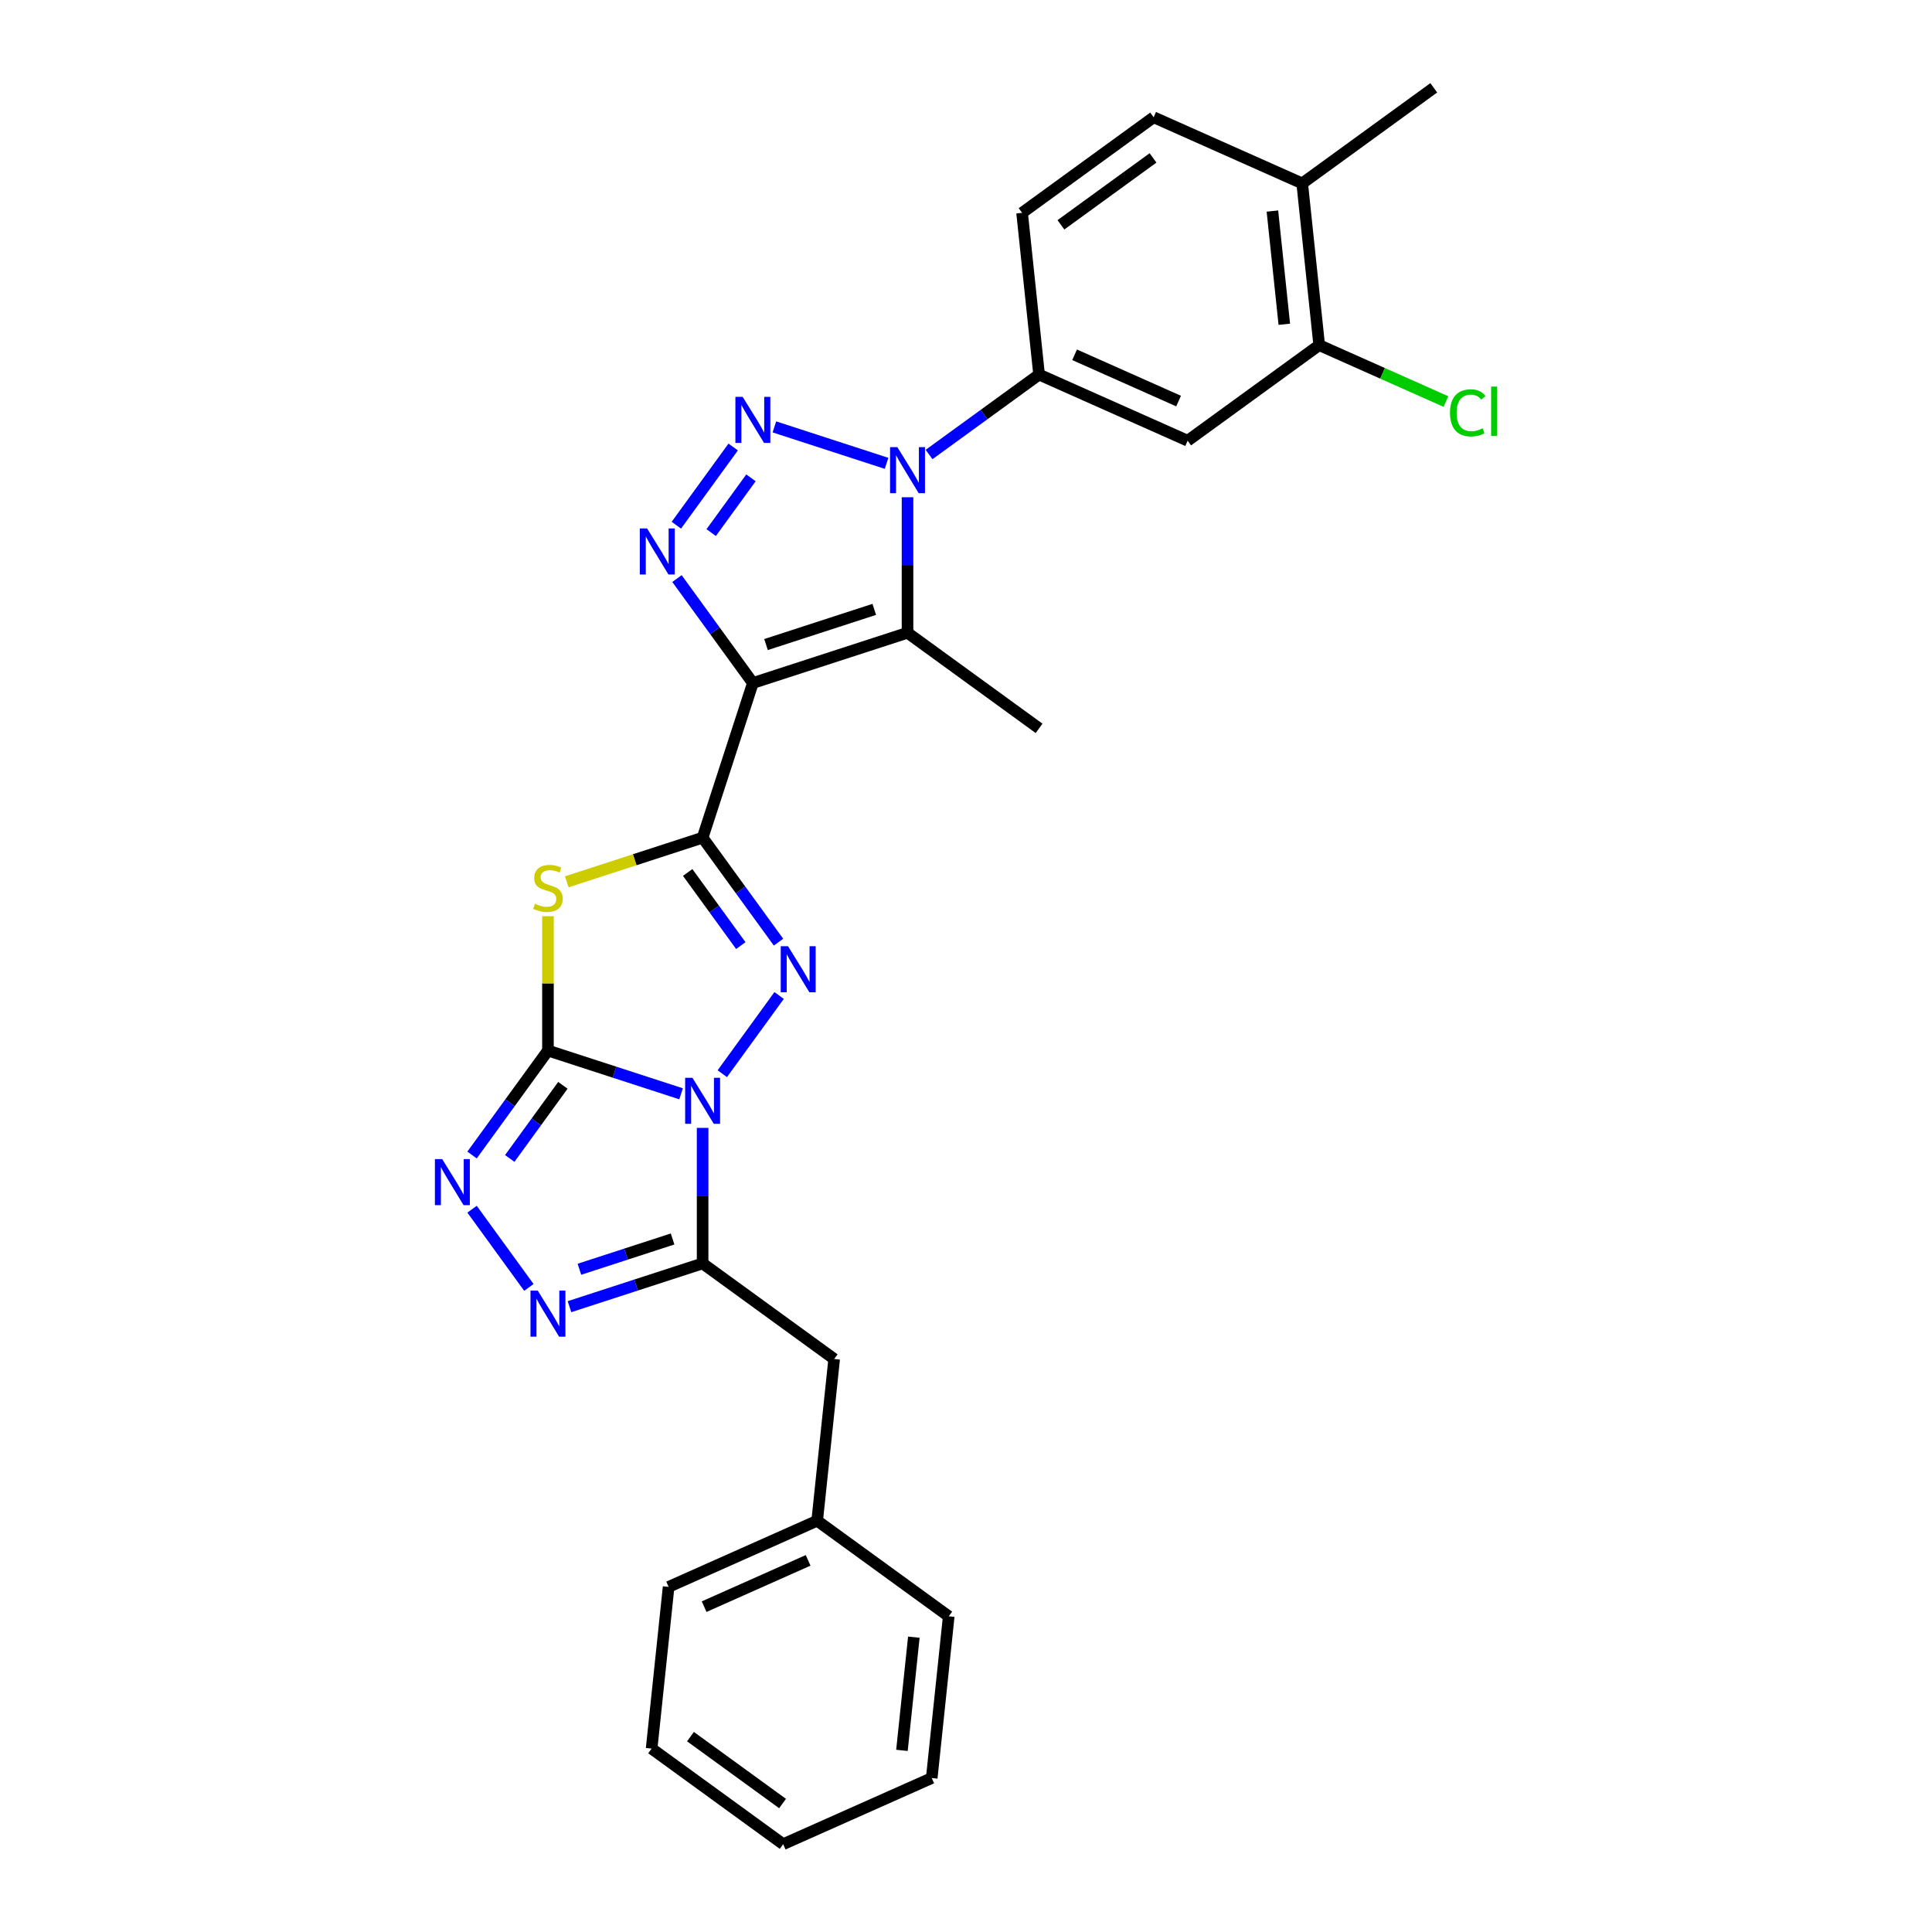 <?xml version='1.0' encoding='iso-8859-1'?>
<svg version='1.1' baseProfile='full'
              xmlns='http://www.w3.org/2000/svg'
                      xmlns:rdkit='http://www.rdkit.org/xml'
                      xmlns:xlink='http://www.w3.org/1999/xlink'
                  xml:space='preserve'
width='1000px' height='1000px' viewBox='0 0 1000 1000'>
<!-- END OF HEADER -->
<rect style='opacity:1.0;fill:#FFFFFF;stroke:none' width='1000' height='1000' x='0' y='0'> </rect>
<path class='bond-0' d='M 352.527,566.152 L 318.074,554.957' style='fill:none;fill-rule:evenodd;stroke:#0000FF;stroke-width:6px;stroke-linecap:butt;stroke-linejoin:miter;stroke-opacity:1' />
<path class='bond-0' d='M 318.074,554.957 L 283.62,543.763' style='fill:none;fill-rule:evenodd;stroke:#000000;stroke-width:6px;stroke-linecap:butt;stroke-linejoin:miter;stroke-opacity:1' />
<path class='bond-3' d='M 373.859,555.75 L 403.272,515.267' style='fill:none;fill-rule:evenodd;stroke:#0000FF;stroke-width:6px;stroke-linecap:butt;stroke-linejoin:miter;stroke-opacity:1' />
<path class='bond-9' d='M 363.671,583.796 L 363.671,618.87' style='fill:none;fill-rule:evenodd;stroke:#0000FF;stroke-width:6px;stroke-linecap:butt;stroke-linejoin:miter;stroke-opacity:1' />
<path class='bond-9' d='M 363.671,618.87 L 363.671,653.943' style='fill:none;fill-rule:evenodd;stroke:#000000;stroke-width:6px;stroke-linecap:butt;stroke-linejoin:miter;stroke-opacity:1' />
<path class='bond-4' d='M 283.62,543.763 L 283.62,508.992' style='fill:none;fill-rule:evenodd;stroke:#000000;stroke-width:6px;stroke-linecap:butt;stroke-linejoin:miter;stroke-opacity:1' />
<path class='bond-4' d='M 283.62,508.992 L 283.62,474.221' style='fill:none;fill-rule:evenodd;stroke:#CCCC00;stroke-width:6px;stroke-linecap:butt;stroke-linejoin:miter;stroke-opacity:1' />
<path class='bond-10' d='M 283.62,543.763 L 263.977,570.799' style='fill:none;fill-rule:evenodd;stroke:#000000;stroke-width:6px;stroke-linecap:butt;stroke-linejoin:miter;stroke-opacity:1' />
<path class='bond-10' d='M 263.977,570.799 L 244.334,597.835' style='fill:none;fill-rule:evenodd;stroke:#0000FF;stroke-width:6px;stroke-linecap:butt;stroke-linejoin:miter;stroke-opacity:1' />
<path class='bond-10' d='M 291.346,561.769 L 277.596,580.694' style='fill:none;fill-rule:evenodd;stroke:#000000;stroke-width:6px;stroke-linecap:butt;stroke-linejoin:miter;stroke-opacity:1' />
<path class='bond-10' d='M 277.596,580.694 L 263.846,599.619' style='fill:none;fill-rule:evenodd;stroke:#0000FF;stroke-width:6px;stroke-linecap:butt;stroke-linejoin:miter;stroke-opacity:1' />
<path class='bond-1' d='M 363.671,433.582 L 383.314,460.619' style='fill:none;fill-rule:evenodd;stroke:#000000;stroke-width:6px;stroke-linecap:butt;stroke-linejoin:miter;stroke-opacity:1' />
<path class='bond-1' d='M 383.314,460.619 L 402.957,487.655' style='fill:none;fill-rule:evenodd;stroke:#0000FF;stroke-width:6px;stroke-linecap:butt;stroke-linejoin:miter;stroke-opacity:1' />
<path class='bond-1' d='M 355.945,451.588 L 369.695,470.513' style='fill:none;fill-rule:evenodd;stroke:#000000;stroke-width:6px;stroke-linecap:butt;stroke-linejoin:miter;stroke-opacity:1' />
<path class='bond-1' d='M 369.695,470.513 L 383.445,489.439' style='fill:none;fill-rule:evenodd;stroke:#0000FF;stroke-width:6px;stroke-linecap:butt;stroke-linejoin:miter;stroke-opacity:1' />
<path class='bond-2' d='M 363.671,433.582 L 389.681,353.532' style='fill:none;fill-rule:evenodd;stroke:#000000;stroke-width:6px;stroke-linecap:butt;stroke-linejoin:miter;stroke-opacity:1' />
<path class='bond-29' d='M 363.671,433.582 L 328.519,445.004' style='fill:none;fill-rule:evenodd;stroke:#000000;stroke-width:6px;stroke-linecap:butt;stroke-linejoin:miter;stroke-opacity:1' />
<path class='bond-29' d='M 328.519,445.004 L 293.367,456.425' style='fill:none;fill-rule:evenodd;stroke:#CCCC00;stroke-width:6px;stroke-linecap:butt;stroke-linejoin:miter;stroke-opacity:1' />
<path class='bond-7' d='M 389.681,353.532 L 370.038,326.495' style='fill:none;fill-rule:evenodd;stroke:#000000;stroke-width:6px;stroke-linecap:butt;stroke-linejoin:miter;stroke-opacity:1' />
<path class='bond-7' d='M 370.038,326.495 L 350.395,299.459' style='fill:none;fill-rule:evenodd;stroke:#0000FF;stroke-width:6px;stroke-linecap:butt;stroke-linejoin:miter;stroke-opacity:1' />
<path class='bond-8' d='M 389.681,353.532 L 469.732,327.521' style='fill:none;fill-rule:evenodd;stroke:#000000;stroke-width:6px;stroke-linecap:butt;stroke-linejoin:miter;stroke-opacity:1' />
<path class='bond-8' d='M 396.487,333.62 L 452.522,315.413' style='fill:none;fill-rule:evenodd;stroke:#000000;stroke-width:6px;stroke-linecap:butt;stroke-linejoin:miter;stroke-opacity:1' />
<path class='bond-5' d='M 379.493,231.364 L 350.08,271.847' style='fill:none;fill-rule:evenodd;stroke:#0000FF;stroke-width:6px;stroke-linecap:butt;stroke-linejoin:miter;stroke-opacity:1' />
<path class='bond-5' d='M 388.7,247.331 L 368.111,275.669' style='fill:none;fill-rule:evenodd;stroke:#0000FF;stroke-width:6px;stroke-linecap:butt;stroke-linejoin:miter;stroke-opacity:1' />
<path class='bond-30' d='M 400.825,220.962 L 458.881,239.825' style='fill:none;fill-rule:evenodd;stroke:#0000FF;stroke-width:6px;stroke-linecap:butt;stroke-linejoin:miter;stroke-opacity:1' />
<path class='bond-6' d='M 469.732,257.374 L 469.732,292.448' style='fill:none;fill-rule:evenodd;stroke:#0000FF;stroke-width:6px;stroke-linecap:butt;stroke-linejoin:miter;stroke-opacity:1' />
<path class='bond-6' d='M 469.732,292.448 L 469.732,327.521' style='fill:none;fill-rule:evenodd;stroke:#000000;stroke-width:6px;stroke-linecap:butt;stroke-linejoin:miter;stroke-opacity:1' />
<path class='bond-12' d='M 480.876,235.254 L 509.352,214.566' style='fill:none;fill-rule:evenodd;stroke:#0000FF;stroke-width:6px;stroke-linecap:butt;stroke-linejoin:miter;stroke-opacity:1' />
<path class='bond-12' d='M 509.352,214.566 L 537.827,193.877' style='fill:none;fill-rule:evenodd;stroke:#000000;stroke-width:6px;stroke-linecap:butt;stroke-linejoin:miter;stroke-opacity:1' />
<path class='bond-19' d='M 469.732,327.521 L 537.827,376.996' style='fill:none;fill-rule:evenodd;stroke:#000000;stroke-width:6px;stroke-linecap:butt;stroke-linejoin:miter;stroke-opacity:1' />
<path class='bond-11' d='M 363.671,653.943 L 329.218,665.138' style='fill:none;fill-rule:evenodd;stroke:#000000;stroke-width:6px;stroke-linecap:butt;stroke-linejoin:miter;stroke-opacity:1' />
<path class='bond-11' d='M 329.218,665.138 L 294.764,676.333' style='fill:none;fill-rule:evenodd;stroke:#0000FF;stroke-width:6px;stroke-linecap:butt;stroke-linejoin:miter;stroke-opacity:1' />
<path class='bond-11' d='M 348.133,641.292 L 324.016,649.128' style='fill:none;fill-rule:evenodd;stroke:#000000;stroke-width:6px;stroke-linecap:butt;stroke-linejoin:miter;stroke-opacity:1' />
<path class='bond-11' d='M 324.016,649.128 L 299.898,656.964' style='fill:none;fill-rule:evenodd;stroke:#0000FF;stroke-width:6px;stroke-linecap:butt;stroke-linejoin:miter;stroke-opacity:1' />
<path class='bond-15' d='M 363.671,653.943 L 431.766,703.418' style='fill:none;fill-rule:evenodd;stroke:#000000;stroke-width:6px;stroke-linecap:butt;stroke-linejoin:miter;stroke-opacity:1' />
<path class='bond-28' d='M 244.334,625.881 L 273.747,666.364' style='fill:none;fill-rule:evenodd;stroke:#0000FF;stroke-width:6px;stroke-linecap:butt;stroke-linejoin:miter;stroke-opacity:1' />
<path class='bond-13' d='M 537.827,193.877 L 614.721,228.112' style='fill:none;fill-rule:evenodd;stroke:#000000;stroke-width:6px;stroke-linecap:butt;stroke-linejoin:miter;stroke-opacity:1' />
<path class='bond-13' d='M 556.208,183.634 L 610.034,207.598' style='fill:none;fill-rule:evenodd;stroke:#000000;stroke-width:6px;stroke-linecap:butt;stroke-linejoin:miter;stroke-opacity:1' />
<path class='bond-16' d='M 537.827,193.877 L 529.029,110.168' style='fill:none;fill-rule:evenodd;stroke:#000000;stroke-width:6px;stroke-linecap:butt;stroke-linejoin:miter;stroke-opacity:1' />
<path class='bond-14' d='M 614.721,228.112 L 682.816,178.638' style='fill:none;fill-rule:evenodd;stroke:#000000;stroke-width:6px;stroke-linecap:butt;stroke-linejoin:miter;stroke-opacity:1' />
<path class='bond-20' d='M 682.816,178.638 L 715.615,193.241' style='fill:none;fill-rule:evenodd;stroke:#000000;stroke-width:6px;stroke-linecap:butt;stroke-linejoin:miter;stroke-opacity:1' />
<path class='bond-20' d='M 715.615,193.241 L 748.414,207.844' style='fill:none;fill-rule:evenodd;stroke:#00CC00;stroke-width:6px;stroke-linecap:butt;stroke-linejoin:miter;stroke-opacity:1' />
<path class='bond-32' d='M 682.816,178.638 L 674.018,94.929' style='fill:none;fill-rule:evenodd;stroke:#000000;stroke-width:6px;stroke-linecap:butt;stroke-linejoin:miter;stroke-opacity:1' />
<path class='bond-32' d='M 664.754,167.841 L 658.596,109.245' style='fill:none;fill-rule:evenodd;stroke:#000000;stroke-width:6px;stroke-linecap:butt;stroke-linejoin:miter;stroke-opacity:1' />
<path class='bond-21' d='M 431.766,703.418 L 422.968,787.127' style='fill:none;fill-rule:evenodd;stroke:#000000;stroke-width:6px;stroke-linecap:butt;stroke-linejoin:miter;stroke-opacity:1' />
<path class='bond-18' d='M 529.029,110.168 L 597.124,60.694' style='fill:none;fill-rule:evenodd;stroke:#000000;stroke-width:6px;stroke-linecap:butt;stroke-linejoin:miter;stroke-opacity:1' />
<path class='bond-18' d='M 549.138,116.366 L 596.805,81.734' style='fill:none;fill-rule:evenodd;stroke:#000000;stroke-width:6px;stroke-linecap:butt;stroke-linejoin:miter;stroke-opacity:1' />
<path class='bond-17' d='M 674.018,94.929 L 597.124,60.694' style='fill:none;fill-rule:evenodd;stroke:#000000;stroke-width:6px;stroke-linecap:butt;stroke-linejoin:miter;stroke-opacity:1' />
<path class='bond-22' d='M 674.018,94.929 L 742.113,45.455' style='fill:none;fill-rule:evenodd;stroke:#000000;stroke-width:6px;stroke-linecap:butt;stroke-linejoin:miter;stroke-opacity:1' />
<path class='bond-23' d='M 422.968,787.127 L 346.075,821.362' style='fill:none;fill-rule:evenodd;stroke:#000000;stroke-width:6px;stroke-linecap:butt;stroke-linejoin:miter;stroke-opacity:1' />
<path class='bond-23' d='M 418.281,807.641 L 364.456,831.605' style='fill:none;fill-rule:evenodd;stroke:#000000;stroke-width:6px;stroke-linecap:butt;stroke-linejoin:miter;stroke-opacity:1' />
<path class='bond-24' d='M 422.968,787.127 L 491.063,836.601' style='fill:none;fill-rule:evenodd;stroke:#000000;stroke-width:6px;stroke-linecap:butt;stroke-linejoin:miter;stroke-opacity:1' />
<path class='bond-26' d='M 346.075,821.362 L 337.276,905.071' style='fill:none;fill-rule:evenodd;stroke:#000000;stroke-width:6px;stroke-linecap:butt;stroke-linejoin:miter;stroke-opacity:1' />
<path class='bond-25' d='M 491.063,836.601 L 482.265,920.31' style='fill:none;fill-rule:evenodd;stroke:#000000;stroke-width:6px;stroke-linecap:butt;stroke-linejoin:miter;stroke-opacity:1' />
<path class='bond-25' d='M 473.002,847.398 L 466.843,905.994' style='fill:none;fill-rule:evenodd;stroke:#000000;stroke-width:6px;stroke-linecap:butt;stroke-linejoin:miter;stroke-opacity:1' />
<path class='bond-27' d='M 482.265,920.31 L 405.372,954.545' style='fill:none;fill-rule:evenodd;stroke:#000000;stroke-width:6px;stroke-linecap:butt;stroke-linejoin:miter;stroke-opacity:1' />
<path class='bond-31' d='M 337.276,905.071 L 405.372,954.545' style='fill:none;fill-rule:evenodd;stroke:#000000;stroke-width:6px;stroke-linecap:butt;stroke-linejoin:miter;stroke-opacity:1' />
<path class='bond-31' d='M 357.386,898.873 L 405.052,933.505' style='fill:none;fill-rule:evenodd;stroke:#000000;stroke-width:6px;stroke-linecap:butt;stroke-linejoin:miter;stroke-opacity:1' />
<path  class='atom-0' d='M 358.402 557.854
L 366.213 570.48
Q 366.987 571.726, 368.233 573.981
Q 369.479 576.237, 369.546 576.372
L 369.546 557.854
L 372.711 557.854
L 372.711 581.691
L 369.445 581.691
L 361.062 567.888
Q 360.085 566.271, 359.042 564.42
Q 358.032 562.568, 357.729 561.996
L 357.729 581.691
L 354.631 581.691
L 354.631 557.854
L 358.402 557.854
' fill='#0000FF'/>
<path  class='atom-4' d='M 407.876 489.759
L 415.687 502.385
Q 416.461 503.63, 417.707 505.886
Q 418.953 508.142, 419.02 508.277
L 419.02 489.759
L 422.185 489.759
L 422.185 513.596
L 418.919 513.596
L 410.536 499.792
Q 409.559 498.176, 408.516 496.324
Q 407.506 494.473, 407.203 493.9
L 407.203 513.596
L 404.105 513.596
L 404.105 489.759
L 407.876 489.759
' fill='#0000FF'/>
<path  class='atom-5' d='M 276.887 467.774
Q 277.156 467.875, 278.267 468.346
Q 279.378 468.818, 280.59 469.121
Q 281.836 469.39, 283.048 469.39
Q 285.304 469.39, 286.617 468.313
Q 287.93 467.201, 287.93 465.282
Q 287.93 463.969, 287.256 463.161
Q 286.617 462.353, 285.607 461.916
Q 284.597 461.478, 282.913 460.973
Q 280.792 460.333, 279.513 459.727
Q 278.267 459.121, 277.358 457.842
Q 276.483 456.562, 276.483 454.408
Q 276.483 451.411, 278.503 449.559
Q 280.556 447.708, 284.597 447.708
Q 287.357 447.708, 290.488 449.021
L 289.714 451.613
Q 286.852 450.435, 284.698 450.435
Q 282.374 450.435, 281.095 451.411
Q 279.816 452.354, 279.849 454.004
Q 279.849 455.283, 280.489 456.057
Q 281.162 456.832, 282.105 457.269
Q 283.081 457.707, 284.698 458.212
Q 286.852 458.885, 288.132 459.559
Q 289.411 460.232, 290.32 461.613
Q 291.263 462.959, 291.263 465.282
Q 291.263 468.582, 289.041 470.366
Q 286.852 472.117, 283.183 472.117
Q 281.061 472.117, 279.445 471.646
Q 277.863 471.208, 275.978 470.434
L 276.887 467.774
' fill='#CCCC00'/>
<path  class='atom-6' d='M 384.412 205.422
L 392.223 218.048
Q 392.997 219.294, 394.243 221.549
Q 395.489 223.805, 395.556 223.94
L 395.556 205.422
L 398.721 205.422
L 398.721 229.259
L 395.455 229.259
L 387.072 215.456
Q 386.095 213.839, 385.052 211.988
Q 384.042 210.136, 383.739 209.564
L 383.739 229.259
L 380.641 229.259
L 380.641 205.422
L 384.412 205.422
' fill='#0000FF'/>
<path  class='atom-7' d='M 464.463 231.433
L 472.274 244.058
Q 473.048 245.304, 474.294 247.56
Q 475.54 249.815, 475.607 249.95
L 475.607 231.433
L 478.772 231.433
L 478.772 255.27
L 475.506 255.27
L 467.123 241.466
Q 466.146 239.85, 465.103 237.998
Q 464.092 236.146, 463.789 235.574
L 463.789 255.27
L 460.692 255.27
L 460.692 231.433
L 464.463 231.433
' fill='#0000FF'/>
<path  class='atom-8' d='M 334.938 273.518
L 342.749 286.143
Q 343.523 287.389, 344.769 289.645
Q 346.015 291.901, 346.082 292.035
L 346.082 273.518
L 349.247 273.518
L 349.247 297.355
L 345.981 297.355
L 337.598 283.551
Q 336.621 281.935, 335.578 280.083
Q 334.568 278.231, 334.265 277.659
L 334.265 297.355
L 331.167 297.355
L 331.167 273.518
L 334.938 273.518
' fill='#0000FF'/>
<path  class='atom-11' d='M 228.877 599.94
L 236.688 612.565
Q 237.462 613.811, 238.708 616.067
Q 239.954 618.322, 240.021 618.457
L 240.021 599.94
L 243.186 599.94
L 243.186 623.777
L 239.92 623.777
L 231.537 609.973
Q 230.56 608.357, 229.517 606.505
Q 228.507 604.653, 228.204 604.081
L 228.204 623.777
L 225.106 623.777
L 225.106 599.94
L 228.877 599.94
' fill='#0000FF'/>
<path  class='atom-12' d='M 278.351 668.035
L 286.162 680.66
Q 286.937 681.906, 288.182 684.162
Q 289.428 686.418, 289.495 686.552
L 289.495 668.035
L 292.66 668.035
L 292.66 691.872
L 289.394 691.872
L 281.011 678.068
Q 280.035 676.452, 278.991 674.6
Q 277.981 672.748, 277.678 672.176
L 277.678 691.872
L 274.58 691.872
L 274.58 668.035
L 278.351 668.035
' fill='#0000FF'/>
<path  class='atom-21' d='M 750.518 213.698
Q 750.518 207.772, 753.279 204.675
Q 756.073 201.544, 761.359 201.544
Q 766.275 201.544, 768.901 205.012
L 766.679 206.83
Q 764.76 204.305, 761.359 204.305
Q 757.757 204.305, 755.838 206.729
Q 753.952 209.119, 753.952 213.698
Q 753.952 218.412, 755.905 220.836
Q 757.891 223.26, 761.73 223.26
Q 764.356 223.26, 767.42 221.677
L 768.362 224.203
Q 767.116 225.011, 765.231 225.482
Q 763.346 225.953, 761.258 225.953
Q 756.073 225.953, 753.279 222.788
Q 750.518 219.624, 750.518 213.698
' fill='#00CC00'/>
<path  class='atom-21' d='M 771.796 200.096
L 774.894 200.096
L 774.894 225.65
L 771.796 225.65
L 771.796 200.096
' fill='#00CC00'/>
</svg>
